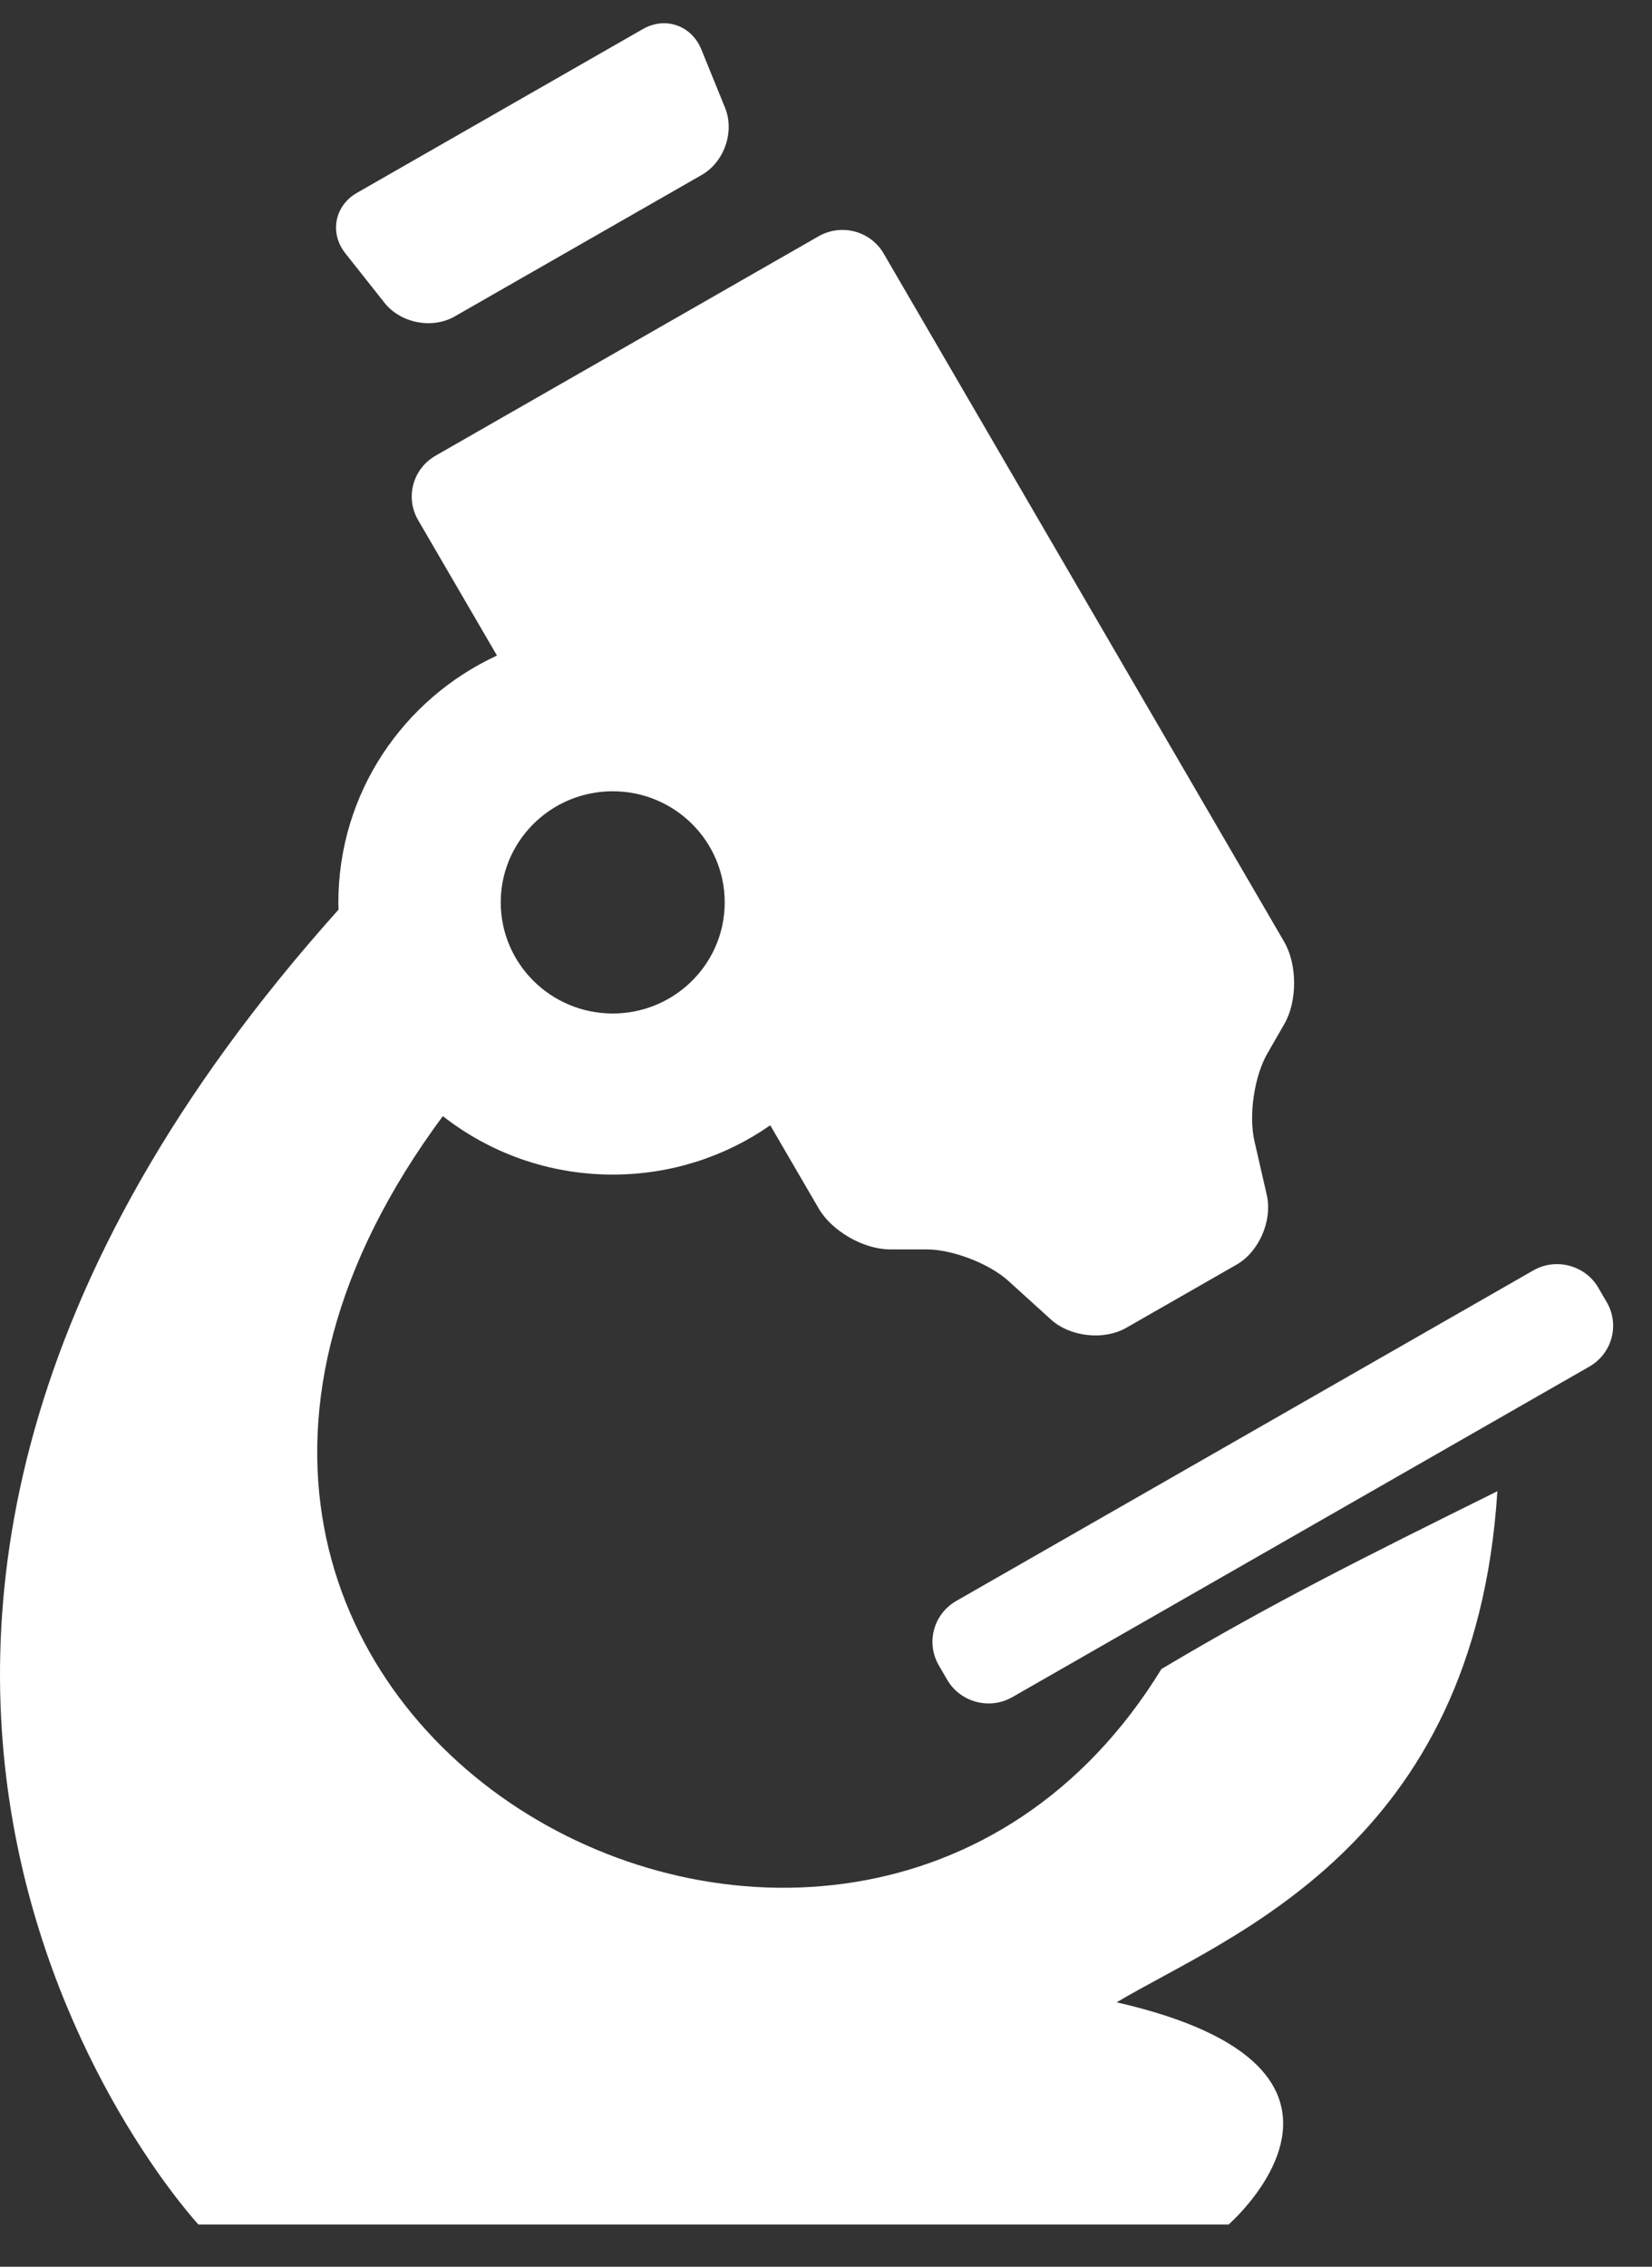<?xml version="1.0" encoding="UTF-8"?>
<svg width="35px" height="48px" viewBox="0 0 35 48" version="1.1" xmlns="http://www.w3.org/2000/svg" xmlns:xlink="http://www.w3.org/1999/xlink">
    <rect x="0" y="0" width="35" height="48" fill="#333333" stroke="none"/>
    <!-- Generator: Sketch 53.2 (72643) - https://sketchapp.com -->
    <title>micro</title>
    <desc>Created with Sketch.</desc>
    <g id="Page-1" stroke="none" stroke-width="1" fill="none" fill-rule="evenodd">
        <g id="ascorbinka-rd2-desktop-mexico" transform="translate(-985, -2618)" fill="#FFFFFF">
            <g id="footer" transform="translate(0, 2538)">
                <g id="fackts" transform="translate(730, 80)">
                    <g id="test" transform="translate(255, 0)">
                        <g id="micro" transform="translate(-0, 0)">
                            <path d="M12.266,16.865 C11.305,17.167 10.609,18.057 10.609,19.109 C10.609,20.408 11.672,21.462 12.982,21.462 C13.599,21.462 14.161,21.228 14.583,20.845 C15.057,20.415 15.354,19.797 15.354,19.109 C15.354,17.81 14.292,16.756 12.982,16.756 C12.732,16.756 12.492,16.795 12.266,16.865 Z M16.319,23.829 C15.375,24.487 14.224,24.873 12.982,24.873 C11.622,24.873 10.372,24.41 9.382,23.635 C-0.014,36.312 17.974,46.149 24.607,35.343 C26.979,33.931 28.877,32.99 31.724,31.578 C31.249,39.107 26.03,40.989 23.658,42.401 C29.826,43.812 26.03,47.106 26.03,47.106 L4.204,47.106 C4.204,47.106 -6.999,35.07 7.172,19.263 C7.17,19.212 7.169,19.161 7.169,19.109 C7.169,16.795 8.545,14.799 10.529,13.882 L8.859,11.015 C8.581,10.537 8.742,9.928 9.231,9.648 L17.342,5.004 C17.826,4.727 18.443,4.89 18.721,5.368 L27.208,19.945 C27.486,20.423 27.487,21.202 27.213,21.68 L26.85,22.311 C26.575,22.791 26.451,23.612 26.577,24.163 L26.838,25.303 C26.963,25.845 26.674,26.508 26.202,26.778 L23.863,28.117 C23.387,28.39 22.672,28.311 22.264,27.941 L21.367,27.127 C20.959,26.757 20.182,26.457 19.626,26.457 L18.853,26.457 C18.299,26.457 17.624,26.07 17.346,25.592 L16.319,23.829 Z M19.89,35.266 C19.613,34.788 19.776,34.179 20.261,33.901 L32.484,26.903 C32.967,26.626 33.587,26.795 33.861,27.266 L34.042,27.576 C34.319,28.053 34.156,28.662 33.671,28.94 L21.447,35.939 C20.965,36.215 20.345,36.046 20.07,35.575 L19.89,35.266 Z M7.317,5.365 C6.974,4.931 7.093,4.353 7.559,4.086 L13.619,0.616 C14.096,0.343 14.652,0.538 14.859,1.047 L15.361,2.281 C15.569,2.792 15.342,3.433 14.868,3.704 L9.635,6.7 C9.156,6.975 8.488,6.844 8.146,6.412 L7.317,5.365 Z" id="micro-copy-2"></path>
                        </g>
                    </g>
                </g>
            </g>
        </g>
    </g>
</svg>